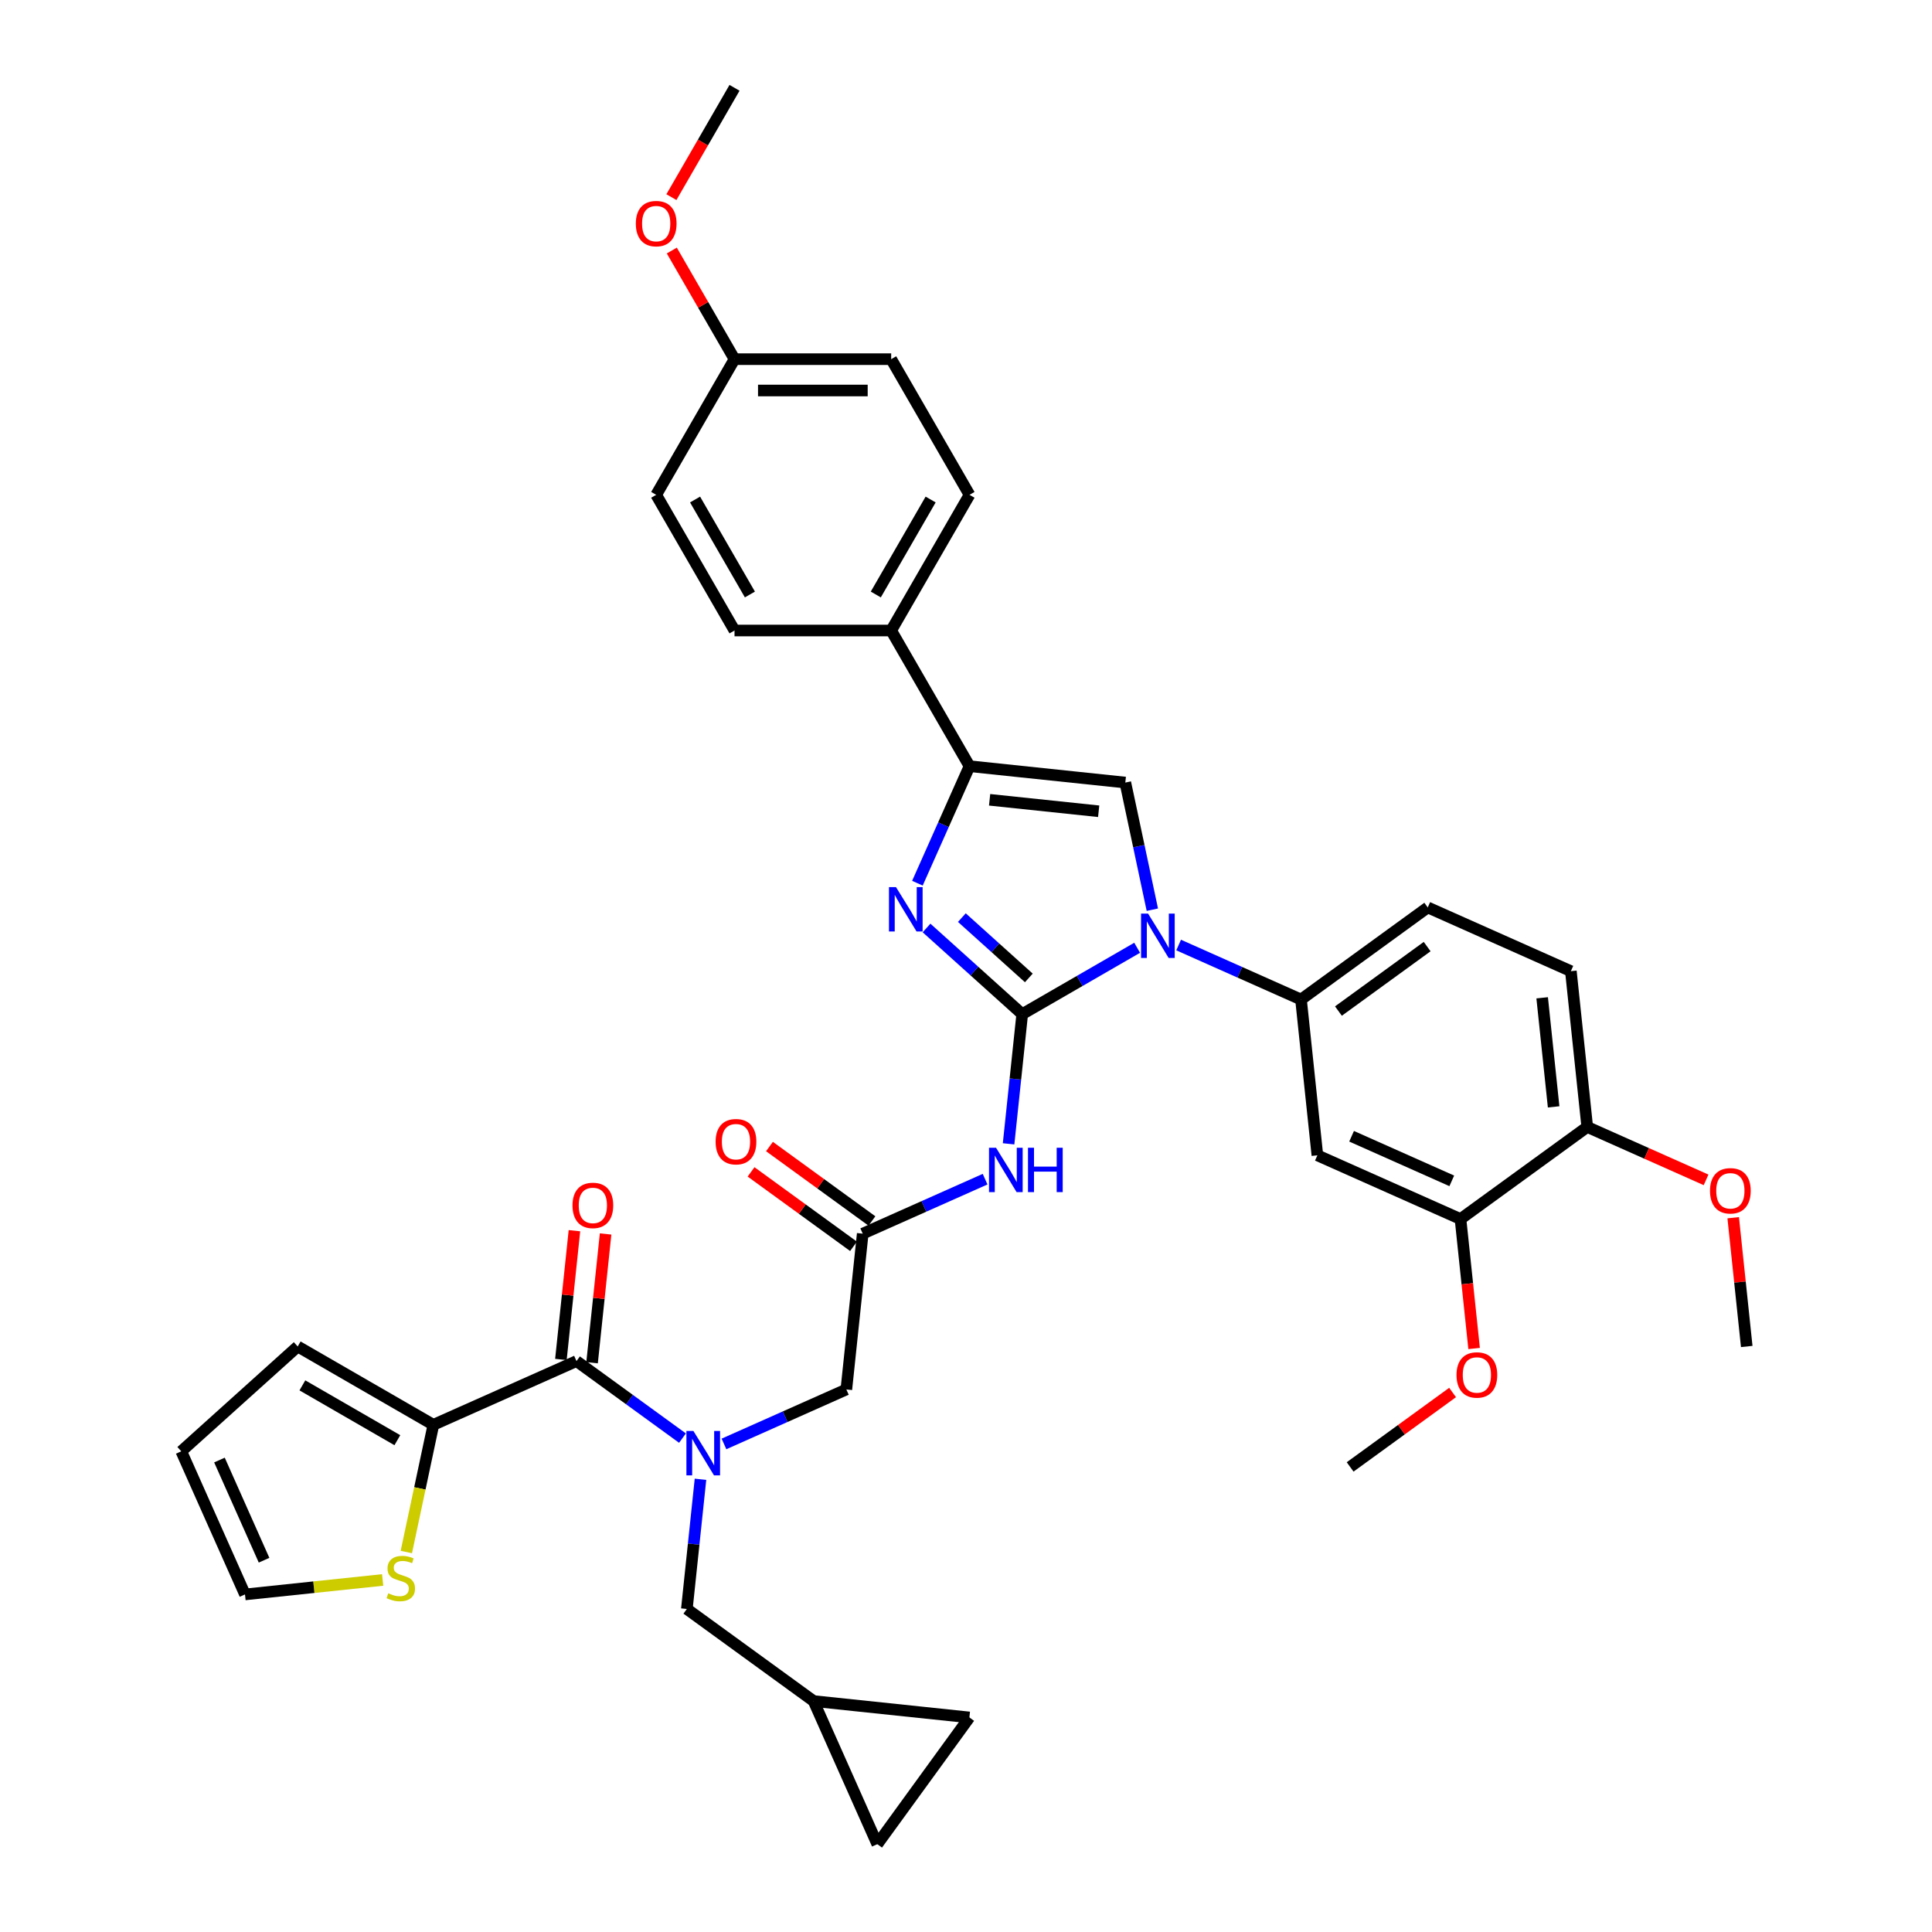 <?xml version='1.0' encoding='iso-8859-1'?>
<svg version='1.1' baseProfile='full'
              xmlns='http://www.w3.org/2000/svg'
                      xmlns:rdkit='http://www.rdkit.org/xml'
                      xmlns:xlink='http://www.w3.org/1999/xlink'
                  xml:space='preserve'
width='1000px' height='1000px' viewBox='0 0 1000 1000'>
<!-- END OF HEADER -->
<rect style='opacity:1.0;fill:#FFFFFF;stroke:none' width='1000' height='1000' x='0' y='0'> </rect>
<path class='bond-0' d='M 374.726,747.382 L 406.397,733.281' style='fill:none;fill-rule:evenodd;stroke:#0000FF;stroke-width:6px;stroke-linecap:butt;stroke-linejoin:miter;stroke-opacity:1' />
<path class='bond-0' d='M 406.397,733.281 L 438.068,719.18' style='fill:none;fill-rule:evenodd;stroke:#000000;stroke-width:6px;stroke-linecap:butt;stroke-linejoin:miter;stroke-opacity:1' />
<path class='bond-1' d='M 353.254,744.362 L 325.822,724.431' style='fill:none;fill-rule:evenodd;stroke:#0000FF;stroke-width:6px;stroke-linecap:butt;stroke-linejoin:miter;stroke-opacity:1' />
<path class='bond-1' d='M 325.822,724.431 L 298.389,704.5' style='fill:none;fill-rule:evenodd;stroke:#000000;stroke-width:6px;stroke-linecap:butt;stroke-linejoin:miter;stroke-opacity:1' />
<path class='bond-2' d='M 362.57,765.671 L 359.042,799.238' style='fill:none;fill-rule:evenodd;stroke:#0000FF;stroke-width:6px;stroke-linecap:butt;stroke-linejoin:miter;stroke-opacity:1' />
<path class='bond-2' d='M 359.042,799.238 L 355.514,832.806' style='fill:none;fill-rule:evenodd;stroke:#000000;stroke-width:6px;stroke-linecap:butt;stroke-linejoin:miter;stroke-opacity:1' />
<path class='bond-3' d='M 224.311,737.481 L 217.314,770.401' style='fill:none;fill-rule:evenodd;stroke:#000000;stroke-width:6px;stroke-linecap:butt;stroke-linejoin:miter;stroke-opacity:1' />
<path class='bond-3' d='M 217.314,770.401 L 210.317,803.32' style='fill:none;fill-rule:evenodd;stroke:#CCCC00;stroke-width:6px;stroke-linecap:butt;stroke-linejoin:miter;stroke-opacity:1' />
<path class='bond-4' d='M 224.311,737.481 L 154.087,696.937' style='fill:none;fill-rule:evenodd;stroke:#000000;stroke-width:6px;stroke-linecap:butt;stroke-linejoin:miter;stroke-opacity:1' />
<path class='bond-4' d='M 205.669,745.444 L 156.512,717.064' style='fill:none;fill-rule:evenodd;stroke:#000000;stroke-width:6px;stroke-linecap:butt;stroke-linejoin:miter;stroke-opacity:1' />
<path class='bond-5' d='M 224.311,737.481 L 298.389,704.5' style='fill:none;fill-rule:evenodd;stroke:#000000;stroke-width:6px;stroke-linecap:butt;stroke-linejoin:miter;stroke-opacity:1' />
<path class='bond-6' d='M 306.453,705.347 L 309.956,672.023' style='fill:none;fill-rule:evenodd;stroke:#000000;stroke-width:6px;stroke-linecap:butt;stroke-linejoin:miter;stroke-opacity:1' />
<path class='bond-6' d='M 309.956,672.023 L 313.458,638.699' style='fill:none;fill-rule:evenodd;stroke:#FF0000;stroke-width:6px;stroke-linecap:butt;stroke-linejoin:miter;stroke-opacity:1' />
<path class='bond-6' d='M 290.324,703.652 L 293.827,670.328' style='fill:none;fill-rule:evenodd;stroke:#000000;stroke-width:6px;stroke-linecap:butt;stroke-linejoin:miter;stroke-opacity:1' />
<path class='bond-6' d='M 293.827,670.328 L 297.329,637.004' style='fill:none;fill-rule:evenodd;stroke:#FF0000;stroke-width:6px;stroke-linecap:butt;stroke-linejoin:miter;stroke-opacity:1' />
<path class='bond-7' d='M 198.062,817.784 L 162.435,821.528' style='fill:none;fill-rule:evenodd;stroke:#CCCC00;stroke-width:6px;stroke-linecap:butt;stroke-linejoin:miter;stroke-opacity:1' />
<path class='bond-7' d='M 162.435,821.528 L 126.808,825.273' style='fill:none;fill-rule:evenodd;stroke:#000000;stroke-width:6px;stroke-linecap:butt;stroke-linejoin:miter;stroke-opacity:1' />
<path class='bond-8' d='M 154.087,696.937 L 93.827,751.196' style='fill:none;fill-rule:evenodd;stroke:#000000;stroke-width:6px;stroke-linecap:butt;stroke-linejoin:miter;stroke-opacity:1' />
<path class='bond-9' d='M 501.76,888.944 L 454.097,954.545' style='fill:none;fill-rule:evenodd;stroke:#000000;stroke-width:6px;stroke-linecap:butt;stroke-linejoin:miter;stroke-opacity:1' />
<path class='bond-10' d='M 501.76,888.944 L 421.116,880.468' style='fill:none;fill-rule:evenodd;stroke:#000000;stroke-width:6px;stroke-linecap:butt;stroke-linejoin:miter;stroke-opacity:1' />
<path class='bond-11' d='M 454.097,954.545 L 421.116,880.468' style='fill:none;fill-rule:evenodd;stroke:#000000;stroke-width:6px;stroke-linecap:butt;stroke-linejoin:miter;stroke-opacity:1' />
<path class='bond-12' d='M 509.885,610.335 L 478.215,624.436' style='fill:none;fill-rule:evenodd;stroke:#0000FF;stroke-width:6px;stroke-linecap:butt;stroke-linejoin:miter;stroke-opacity:1' />
<path class='bond-12' d='M 478.215,624.436 L 446.544,638.537' style='fill:none;fill-rule:evenodd;stroke:#000000;stroke-width:6px;stroke-linecap:butt;stroke-linejoin:miter;stroke-opacity:1' />
<path class='bond-13' d='M 522.041,592.046 L 525.569,558.479' style='fill:none;fill-rule:evenodd;stroke:#0000FF;stroke-width:6px;stroke-linecap:butt;stroke-linejoin:miter;stroke-opacity:1' />
<path class='bond-13' d='M 525.569,558.479 L 529.097,524.912' style='fill:none;fill-rule:evenodd;stroke:#000000;stroke-width:6px;stroke-linecap:butt;stroke-linejoin:miter;stroke-opacity:1' />
<path class='bond-14' d='M 451.31,631.977 L 424.794,612.711' style='fill:none;fill-rule:evenodd;stroke:#000000;stroke-width:6px;stroke-linecap:butt;stroke-linejoin:miter;stroke-opacity:1' />
<path class='bond-14' d='M 424.794,612.711 L 398.277,593.446' style='fill:none;fill-rule:evenodd;stroke:#FF0000;stroke-width:6px;stroke-linecap:butt;stroke-linejoin:miter;stroke-opacity:1' />
<path class='bond-14' d='M 441.778,645.097 L 415.261,625.832' style='fill:none;fill-rule:evenodd;stroke:#000000;stroke-width:6px;stroke-linecap:butt;stroke-linejoin:miter;stroke-opacity:1' />
<path class='bond-14' d='M 415.261,625.832 L 388.745,606.566' style='fill:none;fill-rule:evenodd;stroke:#FF0000;stroke-width:6px;stroke-linecap:butt;stroke-linejoin:miter;stroke-opacity:1' />
<path class='bond-15' d='M 446.544,638.537 L 438.068,719.18' style='fill:none;fill-rule:evenodd;stroke:#000000;stroke-width:6px;stroke-linecap:butt;stroke-linejoin:miter;stroke-opacity:1' />
<path class='bond-16' d='M 588.585,490.566 L 558.841,507.739' style='fill:none;fill-rule:evenodd;stroke:#0000FF;stroke-width:6px;stroke-linecap:butt;stroke-linejoin:miter;stroke-opacity:1' />
<path class='bond-16' d='M 558.841,507.739 L 529.097,524.912' style='fill:none;fill-rule:evenodd;stroke:#000000;stroke-width:6px;stroke-linecap:butt;stroke-linejoin:miter;stroke-opacity:1' />
<path class='bond-17' d='M 596.45,470.858 L 589.456,437.955' style='fill:none;fill-rule:evenodd;stroke:#0000FF;stroke-width:6px;stroke-linecap:butt;stroke-linejoin:miter;stroke-opacity:1' />
<path class='bond-17' d='M 589.456,437.955 L 582.462,405.052' style='fill:none;fill-rule:evenodd;stroke:#000000;stroke-width:6px;stroke-linecap:butt;stroke-linejoin:miter;stroke-opacity:1' />
<path class='bond-18' d='M 610.058,489.148 L 641.728,503.248' style='fill:none;fill-rule:evenodd;stroke:#0000FF;stroke-width:6px;stroke-linecap:butt;stroke-linejoin:miter;stroke-opacity:1' />
<path class='bond-18' d='M 641.728,503.248 L 673.399,517.349' style='fill:none;fill-rule:evenodd;stroke:#000000;stroke-width:6px;stroke-linecap:butt;stroke-linejoin:miter;stroke-opacity:1' />
<path class='bond-19' d='M 529.097,524.912 L 504.335,502.616' style='fill:none;fill-rule:evenodd;stroke:#000000;stroke-width:6px;stroke-linecap:butt;stroke-linejoin:miter;stroke-opacity:1' />
<path class='bond-19' d='M 504.335,502.616 L 479.573,480.32' style='fill:none;fill-rule:evenodd;stroke:#0000FF;stroke-width:6px;stroke-linecap:butt;stroke-linejoin:miter;stroke-opacity:1' />
<path class='bond-19' d='M 532.52,506.171 L 515.187,490.564' style='fill:none;fill-rule:evenodd;stroke:#000000;stroke-width:6px;stroke-linecap:butt;stroke-linejoin:miter;stroke-opacity:1' />
<path class='bond-19' d='M 515.187,490.564 L 497.854,474.957' style='fill:none;fill-rule:evenodd;stroke:#0000FF;stroke-width:6px;stroke-linecap:butt;stroke-linejoin:miter;stroke-opacity:1' />
<path class='bond-20' d='M 474.852,457.144 L 488.335,426.86' style='fill:none;fill-rule:evenodd;stroke:#0000FF;stroke-width:6px;stroke-linecap:butt;stroke-linejoin:miter;stroke-opacity:1' />
<path class='bond-20' d='M 488.335,426.86 L 501.819,396.576' style='fill:none;fill-rule:evenodd;stroke:#000000;stroke-width:6px;stroke-linecap:butt;stroke-linejoin:miter;stroke-opacity:1' />
<path class='bond-21' d='M 501.819,396.576 L 461.275,326.351' style='fill:none;fill-rule:evenodd;stroke:#000000;stroke-width:6px;stroke-linecap:butt;stroke-linejoin:miter;stroke-opacity:1' />
<path class='bond-22' d='M 501.819,396.576 L 582.462,405.052' style='fill:none;fill-rule:evenodd;stroke:#000000;stroke-width:6px;stroke-linecap:butt;stroke-linejoin:miter;stroke-opacity:1' />
<path class='bond-22' d='M 512.22,413.976 L 568.671,419.909' style='fill:none;fill-rule:evenodd;stroke:#000000;stroke-width:6px;stroke-linecap:butt;stroke-linejoin:miter;stroke-opacity:1' />
<path class='bond-23' d='M 461.275,326.351 L 501.819,256.127' style='fill:none;fill-rule:evenodd;stroke:#000000;stroke-width:6px;stroke-linecap:butt;stroke-linejoin:miter;stroke-opacity:1' />
<path class='bond-23' d='M 453.311,307.709 L 481.692,258.552' style='fill:none;fill-rule:evenodd;stroke:#000000;stroke-width:6px;stroke-linecap:butt;stroke-linejoin:miter;stroke-opacity:1' />
<path class='bond-24' d='M 461.275,326.351 L 380.187,326.351' style='fill:none;fill-rule:evenodd;stroke:#000000;stroke-width:6px;stroke-linecap:butt;stroke-linejoin:miter;stroke-opacity:1' />
<path class='bond-25' d='M 501.819,256.127 L 461.275,185.903' style='fill:none;fill-rule:evenodd;stroke:#000000;stroke-width:6px;stroke-linecap:butt;stroke-linejoin:miter;stroke-opacity:1' />
<path class='bond-26' d='M 813.078,502.668 L 821.554,583.312' style='fill:none;fill-rule:evenodd;stroke:#000000;stroke-width:6px;stroke-linecap:butt;stroke-linejoin:miter;stroke-opacity:1' />
<path class='bond-26' d='M 798.221,516.46 L 804.154,572.911' style='fill:none;fill-rule:evenodd;stroke:#000000;stroke-width:6px;stroke-linecap:butt;stroke-linejoin:miter;stroke-opacity:1' />
<path class='bond-27' d='M 813.078,502.668 L 739.001,469.687' style='fill:none;fill-rule:evenodd;stroke:#000000;stroke-width:6px;stroke-linecap:butt;stroke-linejoin:miter;stroke-opacity:1' />
<path class='bond-28' d='M 821.554,583.312 L 755.953,630.974' style='fill:none;fill-rule:evenodd;stroke:#000000;stroke-width:6px;stroke-linecap:butt;stroke-linejoin:miter;stroke-opacity:1' />
<path class='bond-29' d='M 821.554,583.312 L 852.309,597.005' style='fill:none;fill-rule:evenodd;stroke:#000000;stroke-width:6px;stroke-linecap:butt;stroke-linejoin:miter;stroke-opacity:1' />
<path class='bond-29' d='M 852.309,597.005 L 883.063,610.697' style='fill:none;fill-rule:evenodd;stroke:#FF0000;stroke-width:6px;stroke-linecap:butt;stroke-linejoin:miter;stroke-opacity:1' />
<path class='bond-30' d='M 755.953,630.974 L 681.875,597.993' style='fill:none;fill-rule:evenodd;stroke:#000000;stroke-width:6px;stroke-linecap:butt;stroke-linejoin:miter;stroke-opacity:1' />
<path class='bond-30' d='M 751.437,611.211 L 699.583,588.124' style='fill:none;fill-rule:evenodd;stroke:#000000;stroke-width:6px;stroke-linecap:butt;stroke-linejoin:miter;stroke-opacity:1' />
<path class='bond-31' d='M 755.953,630.974 L 759.474,664.477' style='fill:none;fill-rule:evenodd;stroke:#000000;stroke-width:6px;stroke-linecap:butt;stroke-linejoin:miter;stroke-opacity:1' />
<path class='bond-31' d='M 759.474,664.477 L 762.995,697.979' style='fill:none;fill-rule:evenodd;stroke:#FF0000;stroke-width:6px;stroke-linecap:butt;stroke-linejoin:miter;stroke-opacity:1' />
<path class='bond-32' d='M 681.875,597.993 L 673.399,517.349' style='fill:none;fill-rule:evenodd;stroke:#000000;stroke-width:6px;stroke-linecap:butt;stroke-linejoin:miter;stroke-opacity:1' />
<path class='bond-33' d='M 673.399,517.349 L 739.001,469.687' style='fill:none;fill-rule:evenodd;stroke:#000000;stroke-width:6px;stroke-linecap:butt;stroke-linejoin:miter;stroke-opacity:1' />
<path class='bond-33' d='M 692.772,523.32 L 738.693,489.956' style='fill:none;fill-rule:evenodd;stroke:#000000;stroke-width:6px;stroke-linecap:butt;stroke-linejoin:miter;stroke-opacity:1' />
<path class='bond-34' d='M 897.103,630.289 L 900.605,663.613' style='fill:none;fill-rule:evenodd;stroke:#FF0000;stroke-width:6px;stroke-linecap:butt;stroke-linejoin:miter;stroke-opacity:1' />
<path class='bond-34' d='M 900.605,663.613 L 904.108,696.937' style='fill:none;fill-rule:evenodd;stroke:#000000;stroke-width:6px;stroke-linecap:butt;stroke-linejoin:miter;stroke-opacity:1' />
<path class='bond-35' d='M 751.86,720.75 L 725.343,740.015' style='fill:none;fill-rule:evenodd;stroke:#FF0000;stroke-width:6px;stroke-linecap:butt;stroke-linejoin:miter;stroke-opacity:1' />
<path class='bond-35' d='M 725.343,740.015 L 698.827,759.28' style='fill:none;fill-rule:evenodd;stroke:#000000;stroke-width:6px;stroke-linecap:butt;stroke-linejoin:miter;stroke-opacity:1' />
<path class='bond-36' d='M 380.187,326.351 L 339.643,256.127' style='fill:none;fill-rule:evenodd;stroke:#000000;stroke-width:6px;stroke-linecap:butt;stroke-linejoin:miter;stroke-opacity:1' />
<path class='bond-36' d='M 388.15,307.709 L 359.769,258.552' style='fill:none;fill-rule:evenodd;stroke:#000000;stroke-width:6px;stroke-linecap:butt;stroke-linejoin:miter;stroke-opacity:1' />
<path class='bond-37' d='M 380.187,185.903 L 339.643,256.127' style='fill:none;fill-rule:evenodd;stroke:#000000;stroke-width:6px;stroke-linecap:butt;stroke-linejoin:miter;stroke-opacity:1' />
<path class='bond-38' d='M 380.187,185.903 L 363.955,157.789' style='fill:none;fill-rule:evenodd;stroke:#000000;stroke-width:6px;stroke-linecap:butt;stroke-linejoin:miter;stroke-opacity:1' />
<path class='bond-38' d='M 363.955,157.789 L 347.723,129.675' style='fill:none;fill-rule:evenodd;stroke:#FF0000;stroke-width:6px;stroke-linecap:butt;stroke-linejoin:miter;stroke-opacity:1' />
<path class='bond-39' d='M 380.187,185.903 L 461.275,185.903' style='fill:none;fill-rule:evenodd;stroke:#000000;stroke-width:6px;stroke-linecap:butt;stroke-linejoin:miter;stroke-opacity:1' />
<path class='bond-39' d='M 392.35,202.121 L 449.112,202.121' style='fill:none;fill-rule:evenodd;stroke:#000000;stroke-width:6px;stroke-linecap:butt;stroke-linejoin:miter;stroke-opacity:1' />
<path class='bond-40' d='M 347.517,102.04 L 363.852,73.747' style='fill:none;fill-rule:evenodd;stroke:#FF0000;stroke-width:6px;stroke-linecap:butt;stroke-linejoin:miter;stroke-opacity:1' />
<path class='bond-40' d='M 363.852,73.747 L 380.187,45.455' style='fill:none;fill-rule:evenodd;stroke:#000000;stroke-width:6px;stroke-linecap:butt;stroke-linejoin:miter;stroke-opacity:1' />
<path class='bond-41' d='M 421.116,880.468 L 355.514,832.806' style='fill:none;fill-rule:evenodd;stroke:#000000;stroke-width:6px;stroke-linecap:butt;stroke-linejoin:miter;stroke-opacity:1' />
<path class='bond-42' d='M 126.808,825.273 L 93.827,751.196' style='fill:none;fill-rule:evenodd;stroke:#000000;stroke-width:6px;stroke-linecap:butt;stroke-linejoin:miter;stroke-opacity:1' />
<path class='bond-42' d='M 136.677,807.565 L 113.59,755.711' style='fill:none;fill-rule:evenodd;stroke:#000000;stroke-width:6px;stroke-linecap:butt;stroke-linejoin:miter;stroke-opacity:1' />
<path  class='atom-0' d='M 358.914 740.68
L 366.439 752.843
Q 367.185 754.043, 368.385 756.216
Q 369.585 758.389, 369.65 758.519
L 369.65 740.68
L 372.699 740.68
L 372.699 763.644
L 369.553 763.644
L 361.477 750.346
Q 360.536 748.789, 359.53 747.005
Q 358.557 745.221, 358.265 744.669
L 358.265 763.644
L 355.281 763.644
L 355.281 740.68
L 358.914 740.68
' fill='#0000FF'/>
<path  class='atom-3' d='M 296.323 623.921
Q 296.323 618.407, 299.048 615.325
Q 301.772 612.244, 306.865 612.244
Q 311.957 612.244, 314.682 615.325
Q 317.406 618.407, 317.406 623.921
Q 317.406 629.5, 314.649 632.678
Q 311.892 635.824, 306.865 635.824
Q 301.805 635.824, 299.048 632.678
Q 296.323 629.532, 296.323 623.921
M 306.865 633.23
Q 310.368 633.23, 312.249 630.894
Q 314.163 628.527, 314.163 623.921
Q 314.163 619.412, 312.249 617.142
Q 310.368 614.839, 306.865 614.839
Q 303.362 614.839, 301.448 617.109
Q 299.567 619.38, 299.567 623.921
Q 299.567 628.559, 301.448 630.894
Q 303.362 633.23, 306.865 633.23
' fill='#FF0000'/>
<path  class='atom-4' d='M 200.965 824.679
Q 201.225 824.776, 202.295 825.23
Q 203.365 825.684, 204.533 825.976
Q 205.733 826.236, 206.901 826.236
Q 209.074 826.236, 210.339 825.198
Q 211.604 824.127, 211.604 822.279
Q 211.604 821.014, 210.955 820.235
Q 210.339 819.457, 209.366 819.035
Q 208.393 818.613, 206.771 818.127
Q 204.728 817.511, 203.495 816.927
Q 202.295 816.343, 201.419 815.11
Q 200.576 813.878, 200.576 811.802
Q 200.576 808.915, 202.522 807.131
Q 204.501 805.347, 208.393 805.347
Q 211.052 805.347, 214.069 806.612
L 213.323 809.11
Q 210.566 807.975, 208.49 807.975
Q 206.252 807.975, 205.019 808.915
Q 203.787 809.823, 203.819 811.413
Q 203.819 812.645, 204.436 813.391
Q 205.084 814.137, 205.993 814.559
Q 206.933 814.981, 208.49 815.467
Q 210.566 816.116, 211.798 816.765
Q 213.031 817.413, 213.907 818.743
Q 214.815 820.041, 214.815 822.279
Q 214.815 825.457, 212.674 827.176
Q 210.566 828.863, 207.03 828.863
Q 204.987 828.863, 203.43 828.409
Q 201.906 827.987, 200.089 827.241
L 200.965 824.679
' fill='#CCCC00'/>
<path  class='atom-8' d='M 515.545 594.073
L 523.07 606.236
Q 523.816 607.437, 525.016 609.61
Q 526.216 611.783, 526.281 611.913
L 526.281 594.073
L 529.33 594.073
L 529.33 617.037
L 526.184 617.037
L 518.108 603.739
Q 517.167 602.182, 516.161 600.398
Q 515.188 598.614, 514.897 598.063
L 514.897 617.037
L 511.912 617.037
L 511.912 594.073
L 515.545 594.073
' fill='#0000FF'/>
<path  class='atom-8' d='M 532.087 594.073
L 535.201 594.073
L 535.201 603.836
L 546.942 603.836
L 546.942 594.073
L 550.056 594.073
L 550.056 617.037
L 546.942 617.037
L 546.942 606.431
L 535.201 606.431
L 535.201 617.037
L 532.087 617.037
L 532.087 594.073
' fill='#0000FF'/>
<path  class='atom-10' d='M 370.401 590.939
Q 370.401 585.425, 373.125 582.344
Q 375.85 579.263, 380.942 579.263
Q 386.035 579.263, 388.759 582.344
Q 391.484 585.425, 391.484 590.939
Q 391.484 596.518, 388.727 599.697
Q 385.97 602.843, 380.942 602.843
Q 375.882 602.843, 373.125 599.697
Q 370.401 596.551, 370.401 590.939
M 380.942 600.248
Q 384.445 600.248, 386.327 597.913
Q 388.24 595.545, 388.24 590.939
Q 388.24 586.431, 386.327 584.16
Q 384.445 581.857, 380.942 581.857
Q 377.439 581.857, 375.526 584.128
Q 373.644 586.398, 373.644 590.939
Q 373.644 595.578, 375.526 597.913
Q 377.439 600.248, 380.942 600.248
' fill='#FF0000'/>
<path  class='atom-12' d='M 594.245 472.886
L 601.77 485.049
Q 602.516 486.249, 603.717 488.422
Q 604.917 490.595, 604.981 490.725
L 604.981 472.886
L 608.03 472.886
L 608.03 495.85
L 604.884 495.85
L 596.808 482.551
Q 595.867 480.994, 594.862 479.21
Q 593.889 477.426, 593.597 476.875
L 593.597 495.85
L 590.613 495.85
L 590.613 472.886
L 594.245 472.886
' fill='#0000FF'/>
<path  class='atom-14' d='M 463.761 459.171
L 471.286 471.334
Q 472.032 472.534, 473.232 474.708
Q 474.432 476.881, 474.497 477.01
L 474.497 459.171
L 477.546 459.171
L 477.546 482.135
L 474.4 482.135
L 466.324 468.837
Q 465.383 467.28, 464.377 465.496
Q 463.404 463.712, 463.112 463.161
L 463.112 482.135
L 460.128 482.135
L 460.128 459.171
L 463.761 459.171
' fill='#0000FF'/>
<path  class='atom-25' d='M 885.09 616.358
Q 885.09 610.844, 887.815 607.763
Q 890.539 604.682, 895.632 604.682
Q 900.724 604.682, 903.448 607.763
Q 906.173 610.844, 906.173 616.358
Q 906.173 621.937, 903.416 625.116
Q 900.659 628.262, 895.632 628.262
Q 890.572 628.262, 887.815 625.116
Q 885.09 621.97, 885.09 616.358
M 895.632 625.667
Q 899.135 625.667, 901.016 623.332
Q 902.93 620.964, 902.93 616.358
Q 902.93 611.85, 901.016 609.579
Q 899.135 607.276, 895.632 607.276
Q 892.129 607.276, 890.215 609.547
Q 888.334 611.817, 888.334 616.358
Q 888.334 620.996, 890.215 623.332
Q 892.129 625.667, 895.632 625.667
' fill='#FF0000'/>
<path  class='atom-27' d='M 753.887 711.683
Q 753.887 706.169, 756.612 703.087
Q 759.336 700.006, 764.429 700.006
Q 769.521 700.006, 772.245 703.087
Q 774.97 706.169, 774.97 711.683
Q 774.97 717.262, 772.213 720.44
Q 769.456 723.587, 764.429 723.587
Q 759.369 723.587, 756.612 720.44
Q 753.887 717.294, 753.887 711.683
M 764.429 720.992
Q 767.932 720.992, 769.813 718.656
Q 771.726 716.289, 771.726 711.683
Q 771.726 707.174, 769.813 704.904
Q 767.932 702.601, 764.429 702.601
Q 760.926 702.601, 759.012 704.871
Q 757.131 707.142, 757.131 711.683
Q 757.131 716.321, 759.012 718.656
Q 760.926 720.992, 764.429 720.992
' fill='#FF0000'/>
<path  class='atom-33' d='M 329.101 115.744
Q 329.101 110.23, 331.826 107.148
Q 334.55 104.067, 339.643 104.067
Q 344.735 104.067, 347.46 107.148
Q 350.184 110.23, 350.184 115.744
Q 350.184 121.322, 347.427 124.501
Q 344.67 127.647, 339.643 127.647
Q 334.583 127.647, 331.826 124.501
Q 329.101 121.355, 329.101 115.744
M 339.643 125.053
Q 343.146 125.053, 345.027 122.717
Q 346.941 120.349, 346.941 115.744
Q 346.941 111.235, 345.027 108.965
Q 343.146 106.662, 339.643 106.662
Q 336.14 106.662, 334.226 108.932
Q 332.345 111.203, 332.345 115.744
Q 332.345 120.382, 334.226 122.717
Q 336.14 125.053, 339.643 125.053
' fill='#FF0000'/>
</svg>
